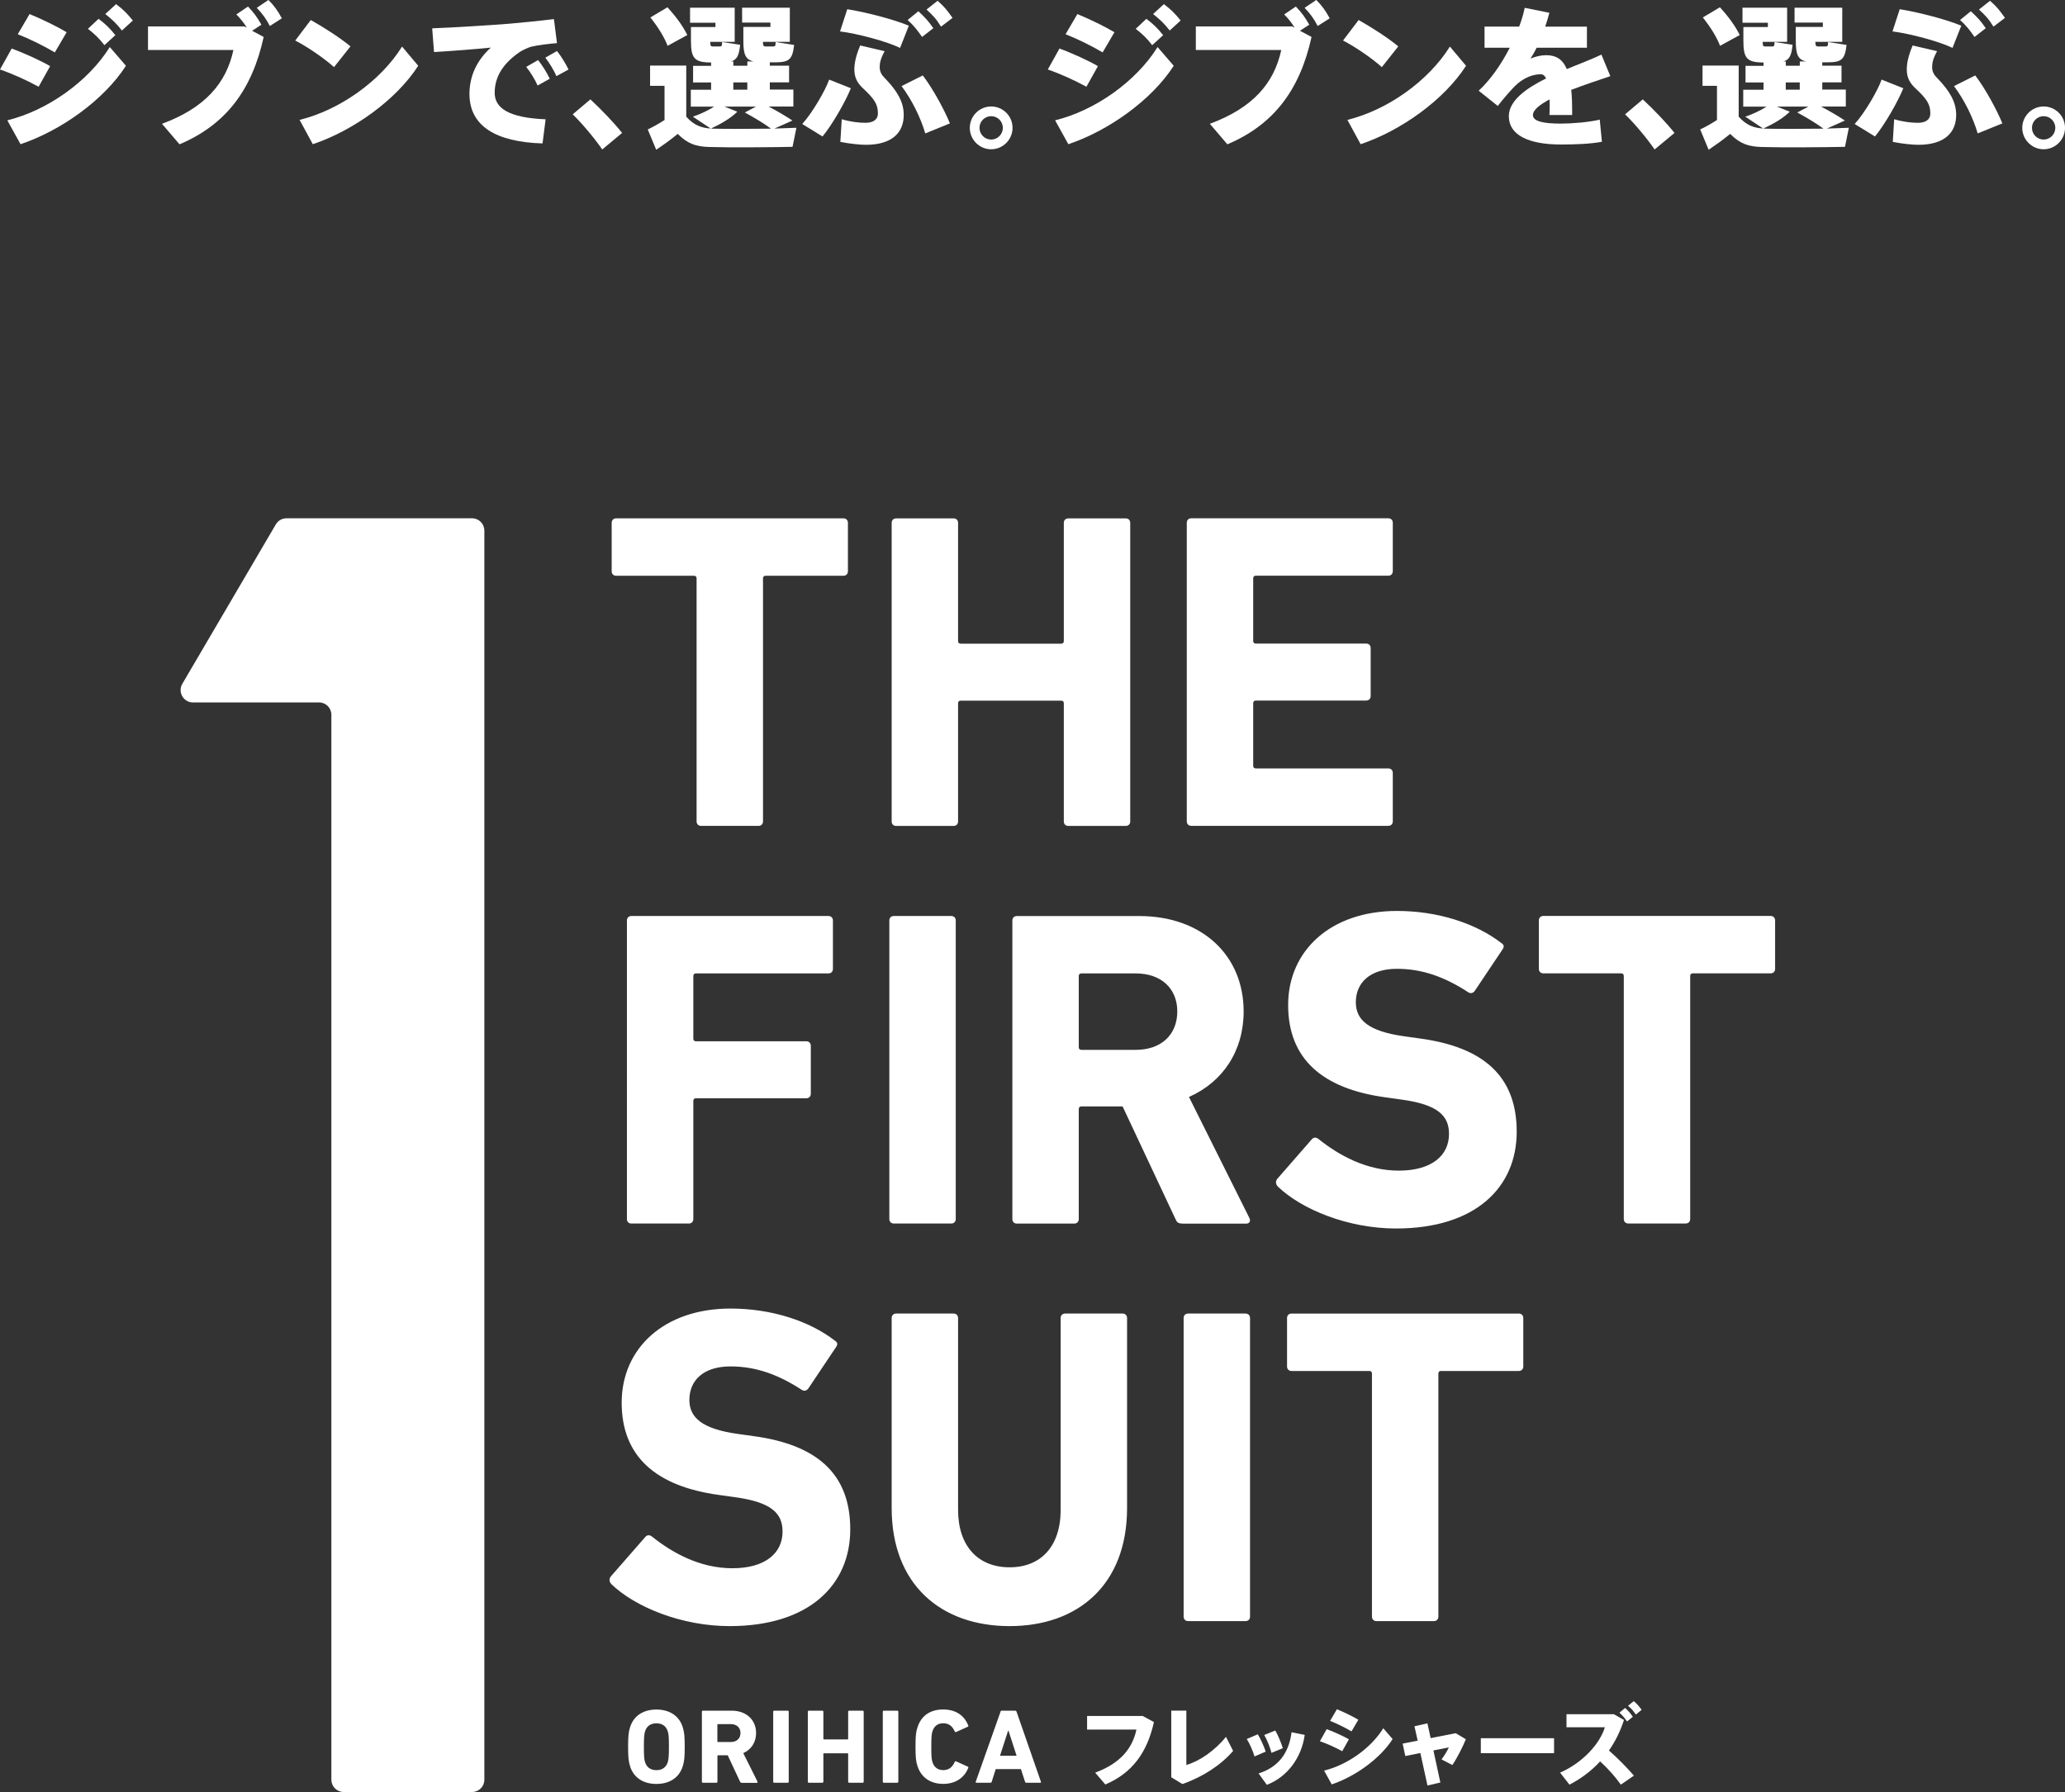 <svg fill="none" height="250" viewBox="0 0 288 250" width="288" xmlns="http://www.w3.org/2000/svg"><rect x="0" y="0" width="288" height="250" fill="#333333" stroke="none"/><g fill="#fff"><path d="m5.39 12.101c-1.608-.878-3.63-1.804-5.39-2.405l1.629-2.923c1.677.601 4.12 1.721 5.362 2.453l-1.608 2.882zm9.917-5.543 2.257 2.619c-3.05 4.748-9.055 9.046-14.7 10.94l-1.843-3.331c5.604-1.375 11.312-5.439 14.293-10.228zm-7.661.753c-1.567-.926-3.478-1.873-5.169-2.536l1.649-2.813c1.739.712 3.927 1.783 5.169 2.536zm4.617-3.29 1.484-1.396c1.008.774 1.525 1.265 2.34 2.281l-1.525 1.396c-.773-.988-1.332-1.527-2.298-2.281zm2.422-2.066 1.504-1.375c1.008.753 1.505 1.265 2.34 2.281l-1.525 1.396c-.773-.988-1.353-1.527-2.319-2.301z"/><path d="m35.168 4.299 1.608.857c-1.608 7.305-5.197 12.205-11.739 14.976l-2.443-2.861c6.032-2.232 8.972-5.695 9.959-10.297h-11.912v-3.29h13.437l.345.173c-.428-.691-.835-1.202-1.463-1.845l1.629-1.099c.835.878 1.242 1.437 1.87 2.536l-1.291.836zm4.141-1.742-1.677 1.071c-.559-1.071-1.008-1.679-1.822-2.536l1.629-1.099c.856.878 1.263 1.458 1.87 2.557z"/><path d="m46.587 9.371c-1.222-1.12-3.582-2.771-5.411-3.718l2.167-2.861c1.912 1.071 4.162 2.536 5.535 3.677l-2.298 2.903zm11.739-.194c-3.05 4.748-9.055 9.046-14.7 10.94l-1.843-3.393c5.604-1.375 11.312-5.439 14.293-10.228l2.257 2.688z"/><path d="m76.096 16.635-.428 3.372c-6.543-.194-10.194-2.453-10.194-6.897 0-2.495 1.028-4.706 2.981-6.469-2.063.214-5.411.47-7.923.622l-.255-3.31c2.982-.111 8.372-.449 10.732-.643 2.015-.173 4.527-.428 6.246-.643l.428 3.352c-1.049.062-2.809.304-3.603.498-.345.083-1.242.498-1.587.733-2.381 1.631-3.499 3.504-3.499 5.695 0 2.039 1.78 3.483 7.102 3.697zm-1.049-8.252c.559.691 1.201 1.7 1.629 2.599l-1.698.947c-.387-.878-.966-1.804-1.587-2.599l1.649-.947zm4.251 1.313-1.698.926c-.366-.857-.925-1.762-1.546-2.578l1.629-.926c.559.691 1.18 1.7 1.608 2.578z"/><path d="m86.759 18.549-2.768 2.301c-.856-1.265-2.685-3.525-4.12-4.9l2.471-2.087c1.505 1.396 3.327 3.289 4.424 4.686z"/><path d="m111.072 17.837-.538 2.647c-2.809.062-8.82.111-11.588.021-1.87-.042-3.05-.449-4.424-1.825-1.07.878-2.084 1.589-3.002 2.212l-1.18-2.833c.732-.345 1.525-.795 2.34-1.313v-4.769h-2.015v-2.833h5.045v7.132c1.07 1.202 2.105 1.569 3.409 1.652l-2.491-1.652c1.028-.345 2.084-.836 2.961-1.396h-3.244v-2.364h2.83v-1.009h-2.512v-2.322h2.512v-.47h-.021c-2.319 0-2.788-.601-2.788-3.027v-1.914h3.416v-.601h-3.541v-2.101h6.225v4.768h-3.409c0 .539.062.643.386.643h.925c.303 0 .324-.083.345-.622l2.512.387c-.152 1.486-.428 2.087-1.291 2.322h.345v.601h1.954v-.601h.855c-1.159-.276-1.414-1.05-1.414-2.903v-1.914h3.775v-.601h-3.948v-2.08h6.653v4.768h-3.754c.02.539.082.643.428.643h.986c.304 0 .346-.062.366-.622l2.575.408c-.235 2.087-.732 2.426-2.727 2.426h-.662v.47h2.685v2.322h-2.685v1.009h3.285v2.364h-3.458c1.222.643 2.319 1.292 3.327 1.956l-2.512 1.119 3.071-.111zm-17.965-11.451c-.49-1.265-1.311-2.578-2.402-3.953l2.381-1.417c1.263 1.375 2.167 2.647 2.768 3.87l-2.747 1.507zm14.425 11.562c-.987-.733-2.209-1.458-3.651-2.26l1.546-.816h-4.376l1.781.712c-.987.968-2.34 1.721-3.672 2.343.083 0 .152.021.235.021 1.697.041 5.176.041 8.137 0zm-5.259-5.439h1.953v-1.009h-1.953z"/><path d="m118.664 12.315c-.732 1.845-2.616 5.114-3.948 6.724l-2.829-1.742c1.394-1.527 3.243-4.706 3.754-6.192l3.023 1.202zm6.867-5.632c-1.801-.885-5.921-1.997-8.372-2.301l1.008-3.096c2.616.408 6.612 1.458 8.586 2.301zm-2.105 4.236c1.698 1.762 2.616 3.289 2.616 5.114 0 2.446-1.608 4.167-5.28 4.167-.835 0-2.298-.152-3.561-.408l.193-3.158c1.242.366 2.402.498 3.306.498 1.139 0 1.739-.498 1.739-1.292 0-1.313-.497-2.039-2.063-3.504-.794-.733-1.222-1.507-1.222-2.64 0-.905.214-1.894.814-3.352l3.41.795c-.559 1.03-.69 1.631-.69 2.211 0 .643.255 1.099.731 1.569zm5.28-.387c1.415 1.845 3.05 4.879 3.775 6.683l-3.437 1.396c-.642-2.191-1.843-4.644-3.306-6.6l2.961-1.486zm-2.126-7.74 1.505-1.223c.904.836 1.373 1.334 2.084 2.364l-1.567 1.223c-.69-.988-1.159-1.589-2.015-2.364zm2.636-1.458 1.546-1.223c.925.795 1.353 1.355 2.085 2.384l-1.608 1.223c-.622-1.03-1.139-1.589-2.016-2.384z"/><path d="m141.217 17.837c0 1.631-1.332 2.986-2.982 2.986-1.649 0-2.981-1.355-2.981-2.986 0-1.631 1.332-2.985 2.981-2.985 1.65 0 2.982 1.334 2.982 2.985zm-1.353 0c0-.905-.731-1.631-1.629-1.631-.897 0-1.628.733-1.628 1.631 0 .898.731 1.631 1.628 1.631.898 0 1.629-.733 1.629-1.631z"/><path d="m151.523 12.101c-1.608-.878-3.63-1.804-5.39-2.405l1.629-2.923c1.677.601 4.12 1.721 5.362 2.453l-1.608 2.882zm9.917-5.543 2.257 2.619c-3.05 4.748-9.055 9.046-14.7 10.94l-1.843-3.331c5.604-1.375 11.312-5.439 14.293-10.228zm-7.66.753c-1.567-.926-3.479-1.873-5.17-2.536l1.65-2.813c1.739.712 3.927 1.783 5.169 2.536zm4.617-3.29 1.484-1.396c1.007.774 1.525 1.265 2.339 2.281l-1.525 1.396c-.773-.988-1.332-1.527-2.298-2.281zm2.422-2.066 1.505-1.375c1.007.753 1.504 1.265 2.339 2.281l-1.525 1.396c-.773-.988-1.353-1.527-2.319-2.301z"/><path d="m181.309 4.299 1.608.857c-1.608 7.305-5.197 12.205-11.739 14.976l-2.444-2.861c6.032-2.232 8.972-5.695 9.959-10.297h-11.912v-3.29h13.437l.346.173c-.428-.691-.836-1.202-1.464-1.845l1.629-1.099c.835.878 1.242 1.437 1.87 2.536l-1.29.836zm4.141-1.742-1.677 1.071c-.559-1.071-1.008-1.679-1.822-2.536l1.629-1.099c.855.878 1.262 1.458 1.87 2.557z"/><path d="m192.723 9.371c-1.221-1.12-3.582-2.771-5.411-3.718l2.168-2.861c1.911 1.071 4.161 2.536 5.535 3.677l-2.299 2.903zm11.74-.194c-3.051 4.748-9.055 9.046-14.7 10.94l-1.843-3.393c5.604-1.375 11.311-5.439 14.293-10.228l2.257 2.688z"/><path d="m223.112 16.676.303 3.096c-1.608.325-4.037.387-5.707.387-4.528 0-7.275-1.313-7.275-3.953 0-2.149 2.382-3.87 5.197-5.266-.193-.408-.448-.581-.752-.581-1.222 0-2.512.581-3.582 1.631-.49.497-1.649 1.783-2.402 2.792l-2.664-2.128c1.609-1.486 3.154-3.677 4.335-5.999h-3.52v-2.944h4.831c.345-.905.6-1.804.773-2.619l3.437.691c-.173.663-.366 1.313-.58 1.935h5.818v2.944h-7.019c-.276.581-.579 1.099-.856 1.507.691-.276 1.436-.47 2.188-.47 1.415 0 2.319.601 2.878 1.935 1.87-.774 3.651-1.437 4.831-2.018l1.242 3.006c-1.525.518-3.561 1.182-5.452 1.914.111.988.131 2.149.131 3.504h-3.174c.02-.449.041-.857.041-1.244 0-.346-.021-.643-.021-.926-1.373.733-2.318 1.458-2.318 2.191 0 .816 1.29 1.182 3.906 1.182 1.525 0 3.927-.194 5.431-.56z"/><path d="m233.532 18.549-2.767 2.301c-.856-1.265-2.685-3.525-4.12-4.9l2.47-2.087c1.505 1.396 3.327 3.289 4.424 4.686z"/><path d="m257.853 17.837-.538 2.647c-2.809.062-8.82.111-11.588.021-1.87-.042-3.05-.449-4.424-1.825-1.069.878-2.084 1.589-3.002 2.212l-1.18-2.833c.732-.345 1.525-.795 2.34-1.313v-4.769h-2.016v-2.833h5.045v7.132c1.07 1.202 2.105 1.569 3.41 1.652l-2.492-1.652c1.029-.345 2.085-.836 2.961-1.396h-3.244v-2.364h2.83v-1.009h-2.512v-2.322h2.512v-.47h-.021c-2.319 0-2.788-.601-2.788-3.027v-1.914h3.416v-.601h-3.54v-2.101h6.225v4.768h-3.409c0 .539.062.643.386.643h.925c.304 0 .324-.083.345-.622l2.512.387c-.152 1.486-.428 2.087-1.29 2.322h.345v.601h1.953v-.601h.856c-1.16-.276-1.415-1.05-1.415-2.903v-1.914h3.775v-.601h-3.948v-2.08h6.653v4.768h-3.754c.021.539.083.643.428.643h.987c.303 0 .345-.062.366-.622l2.574.408c-.235 2.087-.732 2.426-2.726 2.426h-.663v.47h2.685v2.322h-2.685v1.009h3.285v2.364h-3.457c1.221.643 2.319 1.292 3.326 1.956l-2.512 1.119 3.071-.111zm-17.964-11.451c-.49-1.265-1.312-2.578-2.402-3.953l2.381-1.417c1.263 1.375 2.167 2.647 2.767 3.87l-2.746 1.507zm14.424 11.562c-.987-.733-2.209-1.458-3.651-2.26l1.546-.816h-4.376l1.781.712c-.987.968-2.34 1.721-3.672 2.343.083 0 .152.021.235.021 1.698.041 5.176.041 8.137 0zm-5.259-5.439h1.953v-1.009h-1.953z"/><path d="m265.445 12.315c-.731 1.845-2.615 5.114-3.947 6.724l-2.83-1.742c1.394-1.527 3.244-4.706 3.754-6.192l3.023 1.202zm6.867-5.632c-1.801-.885-5.921-1.997-8.371-2.301l1.007-3.096c2.616.408 6.612 1.458 8.586 2.301zm-2.105 4.236c1.698 1.762 2.616 3.289 2.616 5.114 0 2.446-1.608 4.167-5.28 4.167-.835 0-2.298-.152-3.561-.408l.193-3.158c1.243.366 2.402.498 3.306.498 1.139 0 1.739-.498 1.739-1.292 0-1.313-.497-2.039-2.063-3.504-.794-.733-1.222-1.507-1.222-2.64 0-.905.214-1.894.815-3.352l3.409.795c-.559 1.03-.69 1.631-.69 2.211 0 .643.255 1.099.731 1.569zm5.28-.387c1.415 1.845 3.05 4.879 3.775 6.683l-3.437 1.396c-.642-2.191-1.843-4.644-3.306-6.6l2.961-1.486zm-2.126-7.74 1.505-1.223c.904.836 1.373 1.334 2.084 2.364l-1.567 1.223c-.69-.988-1.159-1.589-2.015-2.364zm2.637-1.458 1.546-1.223c.924.795 1.352 1.355 2.084 2.384l-1.608 1.223c-.621-1.03-1.139-1.589-2.015-2.384z"/><path d="m288.002 17.837c0 1.631-1.332 2.986-2.981 2.986-1.65 0-2.982-1.355-2.982-2.986 0-1.631 1.332-2.985 2.982-2.985 1.649 0 2.981 1.334 2.981 2.985zm-1.353 0c0-.905-.731-1.631-1.628-1.631-.898 0-1.629.733-1.629 1.631 0 .898.731 1.631 1.629 1.631.897 0 1.628-.733 1.628-1.631z"/><path d="m160.936 240.221c-.932 4.223-3.002 7.111-6.778 8.715l-1.414-1.652c3.485-1.292 5.183-3.352 5.749-6.006h-6.881v-1.9h7.757l1.56.843zm11.042 4.036c-1.67 1.935-4.189 3.614-7.067 4.616l-1.56-.946v-9.295h2.105v7.581c1.836-.532 3.955-1.977 5.528-3.926l.994 1.963zm4.541.097-1.559.67c-.152-.608-.697-1.859-1.077-2.432l1.539-.657c.393.622.87 1.714 1.104 2.419zm5.446-2.336c-.449 3.227-2.457 5.881-5.28 6.966l-1.153-1.589c2.768-.871 4.238-2.868 4.597-5.75zm-4.638 2.509c-.138-.622-.642-1.901-1.008-2.495l1.539-.622c.373.622.828 1.727 1.056 2.46zm9.869-.235c-.932-.512-2.098-1.044-3.113-1.389l.946-1.687c.966.346 2.381.995 3.099 1.417l-.932 1.665zm7.026-1.687c-1.76 2.744-5.232 5.225-8.489 6.317l-1.063-1.921c3.237-.795 6.536-3.138 8.254-5.909l1.305 1.513zm-5.729-1.078c-.904-.532-2.008-1.078-2.988-1.465l.953-1.624c1 .408 2.27 1.03 2.988 1.465zm15.95 1.092c-.407.995-1.215 2.619-1.884 3.601l-1.512-.781c.394-.519.856-1.293 1.015-1.673l-2.147.422.967 4.471-1.795.422-.994-4.534-2.098.422-.372-1.735 2.098-.408-.449-2.011 1.808-.407.449 2.059 3.499-.684 1.415.843zm12.298-.138v2.087h-10.214v-2.087zm11.153 5.211-1.836 1.264c-.759-1.064-1.794-2.246-2.891-3.241-1.263 1.375-2.726 2.447-4.279 3.241l-1.305-1.672c3.223-1.417 5.556-4.071 6.246-6.33h-5.355v-1.825h6.604l1.415.809c-.531 1.624-1.242 3.041-2.098 4.257 1.263 1.106 2.464 2.336 3.485 3.504zm-2.036-8.777.794-.657c.469.436.718.705 1.077 1.231l-.808.656c-.359-.518-.621-.829-1.063-1.23zm3.099-.394-.807.657c-.359-.519-.608-.823-1.091-1.217l.794-.656c.483.407.718.698 1.104 1.216zm-141.074 7.899c-.221-.698-.283-1.258-.283-2.75 0-1.493.062-2.06.283-2.751.518-1.624 1.905-2.439 3.665-2.439 1.76 0 3.147.815 3.665 2.439.221.698.283 1.258.283 2.751 0 1.492-.062 2.059-.283 2.75-.518 1.624-1.905 2.44-3.665 2.44-1.76 0-3.147-.816-3.665-2.44zm5.245-.594c.117-.353.166-.843.166-2.156s-.041-1.804-.166-2.157c-.221-.698-.752-1.112-1.581-1.112-.828 0-1.359.414-1.58 1.112-.117.353-.166.844-.166 2.157s.041 1.803.166 2.156c.221.698.752 1.112 1.58 1.112.828 0 1.36-.414 1.581-1.112zm10.311 2.868c-.131 0-.179-.042-.221-.145l-1.725-3.684h-1.346c-.062 0-.089.028-.089.09v3.594c0 .09-.063.145-.145.145h-1.877c-.09 0-.145-.062-.145-.145v-9.765c0-.09.062-.145.145-.145h4.003c2.057 0 3.41 1.285 3.41 3.123 0 1.286-.677 2.308-1.788 2.799l1.981 3.967c.041.09 0 .18-.104.18h-2.098zm-.165-6.939c0-.753-.532-1.244-1.36-1.244h-1.774c-.062 0-.089.028-.089.09v2.322c0 .062.027.09.089.09h1.774c.828 0 1.36-.491 1.36-1.258zm4.562-2.971c0-.09.062-.145.144-.145h1.878c.089 0 .145.062.145.145v9.765c0 .09-.063.145-.145.145h-1.878c-.089 0-.144-.062-.144-.145zm4.831 0c0-.09.062-.145.145-.145h1.877c.089 0 .145.062.145.145v3.773c0 .062.027.09.089.09h3.279c.062 0 .089-.028.089-.09v-3.773c0-.09.062-.145.145-.145h1.877c.09 0 .145.062.145.145v9.765c0 .09-.062.145-.145.145h-1.877c-.089 0-.145-.062-.145-.145v-3.877c0-.063-.027-.09-.089-.09h-3.279c-.062 0-.089.027-.089.09v3.877c0 .09-.062.145-.145.145h-1.877c-.09 0-.145-.062-.145-.145zm10.455 0c0-.09.062-.145.145-.145h1.878c.089 0 .144.062.144.145v9.765c0 .09-.062.145-.144.145h-1.878c-.089 0-.145-.062-.145-.145zm4.562 4.879c0-1.555.062-2.074.283-2.723.532-1.645 1.815-2.467 3.575-2.467s2.94.829 3.499 2.232c.042.076.014.145-.076.18l-1.608.725c-.089.042-.165.014-.207-.076-.283-.649-.752-1.14-1.594-1.14-.78 0-1.284.415-1.505 1.113-.117.373-.165.725-.165 2.156 0 1.43.041 1.79.165 2.156.221.698.725 1.113 1.505 1.113.842 0 1.311-.491 1.594-1.141.042-.09.118-.117.207-.076l1.608.726c.09.028.118.104.076.18-.559 1.402-1.801 2.232-3.499 2.232s-3.043-.83-3.575-2.467c-.221-.65-.283-1.168-.283-2.723zm11.843-4.879c.028-.09.09-.145.193-.145h1.864c.103 0 .166.062.193.145l3.396 9.765c.027.09 0 .145-.104.145h-1.918c-.104 0-.166-.042-.194-.145l-.573-1.763h-3.512l-.559 1.763c-.028.103-.09.145-.194.145h-1.932c-.104 0-.131-.062-.104-.145l3.458-9.765zm2.257 6.15-1.139-3.517h-.041l-1.139 3.517zm-44.004-129.723c-.38 0-.628-.256-.628-.629v-33.884c0-.256-.124-.38-.38-.38h-10.835c-.38 0-.628-.256-.628-.629v-6.752c0-.38.255-.629.628-.629h31.692c.379 0 .628.256.628.629v6.752c0 .38-.256.629-.628.629h-10.836c-.255 0-.379.124-.379.38v33.884c0 .38-.256.629-.628.629zm129.314 55.466c-.38 0-.628-.255-.628-.629v-33.884c0-.255-.125-.38-.38-.38h-10.835c-.38 0-.628-.255-.628-.629v-6.751c0-.381.255-.629.628-.629h31.691c.38 0 .628.255.628.629v6.751c0 .381-.255.629-.628.629h-10.835c-.255 0-.38.125-.38.38v33.884c0 .38-.255.629-.628.629zm-35.122 55.467c-.38 0-.628-.256-.628-.629v-33.884c0-.256-.124-.38-.38-.38h-10.835c-.38 0-.628-.256-.628-.629v-6.752c0-.38.255-.629.628-.629h31.692c.379 0 .628.256.628.629v6.752c0 .38-.256.629-.628.629h-10.836c-.255 0-.379.124-.379.38v33.884c0 .38-.256.629-.628.629zm-104.537-97.734c0-.38.255-.628.628-.628h27.475c.379 0 .628.255.628.628v6.752c0 .38-.256.629-.628.629h-18.462c-.255 0-.38.125-.38.38v8.708c0 .256.124.38.38.38h15.377c.379 0 .628.256.628.629v6.69c0 .38-.256.629-.628.629h-15.377c-.255 0-.38.124-.38.38v16.468c0 .38-.255.629-.628.629h-8.006c-.38 0-.628-.256-.628-.629zm36.923-55.466c0-.38.255-.629.628-.629h8.006c.379 0 .628.256.628.629v16.468c0 .256.124.38.379.38h13.989c.256 0 .38-.124.38-.38v-16.468c0-.38.255-.629.628-.629h8.006c.379 0 .628.256.628.629v41.645c0 .38-.255.629-.628.629h-8.006c-.379 0-.628-.256-.628-.629v-16.469c0-.256-.124-.38-.38-.38h-13.989c-.255 0-.379.124-.379.38v16.469c0 .38-.256.629-.628.629h-8.006c-.38 0-.628-.256-.628-.629zm-.325 55.466c0-.38.256-.628.628-.628h8.006c.38 0 .628.255.628.628v41.645c0 .38-.255.629-.628.629h-8.006c-.379 0-.628-.256-.628-.629zm40.85 42.274c-.566 0-.759-.186-.945-.629l-7.371-15.708h-5.735c-.255 0-.38.124-.38.38v15.335c0 .38-.255.629-.628.629h-8.005c-.38 0-.628-.256-.628-.629v-41.645c0-.38.255-.629.628-.629h17.074c8.758 0 14.555 5.488 14.555 13.311 0 5.487-2.898 9.841-7.626 11.928l8.441 16.911c.186.38 0 .76-.442.76h-8.951zm-.69-29.592c0-3.221-2.27-5.301-5.797-5.301h-7.564c-.255 0-.38.125-.38.38v9.904c0 .255.125.38.38.38h7.564c3.527 0 5.797-2.08 5.797-5.363zm14.017 24.416c-.255-.256-.379-.691-.062-1.071l4.79-5.488c.255-.317.628-.317.945-.062 2.837 2.274 6.681 4.416 11.215 4.416s6.991-2.08 6.991-5.114c0-2.522-1.511-4.098-6.618-4.796l-2.271-.318c-8.696-1.195-13.547-5.3-13.547-12.875 0-7.574 5.921-13.123 15.183-13.123 5.673 0 10.966 1.707 14.555 4.478.38.256.442.504.124.947l-3.844 5.743c-.255.317-.566.38-.883.186-3.278-2.142-6.425-3.282-9.959-3.282-3.782 0-5.735 1.955-5.735 4.671 0 2.461 1.767 4.036 6.681 4.734l2.27.318c8.82 1.196 13.486 5.239 13.486 12.999 0 7.761-5.735 13.504-16.826 13.504-6.681 0-13.168-2.647-16.509-5.867zm-92.949 55.466c-.255-.255-.38-.691-.062-1.071l4.79-5.487c.255-.318.628-.318.946-.062 2.837 2.273 6.681 4.416 11.215 4.416 4.534 0 6.991-2.08 6.991-5.114 0-2.523-1.512-4.098-6.619-4.796l-2.27-.318c-8.696-1.196-13.548-5.301-13.548-12.875s5.921-13.124 15.183-13.124c5.673 0 10.967 1.707 14.556 4.478.379.256.441.505.124.947l-3.844 5.743c-.256.318-.566.38-.884.187-3.278-2.143-6.425-3.283-9.958-3.283-3.783 0-5.736 1.956-5.736 4.672 0 2.46 1.767 4.036 6.681 4.734l2.271.318c8.82 1.195 13.485 5.238 13.485 12.999s-5.735 13.504-16.826 13.504c-6.68 0-13.168-2.647-16.508-5.868zm39.097-10.601v-26.503c0-.38.255-.629.628-.629h8.006c.379 0 .628.256.628.629v26.752c0 5.114 2.836 8.017 7.184 8.017s7.122-2.903 7.122-8.017v-26.752c0-.38.256-.629.628-.629h8.006c.38 0 .628.256.628.629v26.503c0 10.664-6.805 16.469-16.384 16.469s-16.446-5.805-16.446-16.469zm40.719-26.503c0-.38.255-.629.628-.629h8.005c.38 0 .628.256.628.629v41.645c0 .38-.255.629-.628.629h-8.005c-.38 0-.628-.256-.628-.629zm9.703-103.179c0-.256.124-.38.38-.38h18.461c.38 0 .628-.256.628-.629v-6.752c0-.38-.255-.629-.628-.629h-27.475c-.379 0-.628.256-.628.629v41.645c0 .38.256.629.628.629h27.475c.38 0 .628-.256.628-.629v-6.752c0-.38-.255-.629-.628-.629h-18.461c-.256 0-.38-.124-.38-.38v-8.708c0-.256.124-.38.38-.38h15.376c.38 0 .628-.256.628-.629v-6.69c0-.38-.255-.629-.628-.629h-15.376c-.256 0-.38-.124-.38-.38zm-130.286 17.298h-17.585c-1.325 0-2.153-1.444-1.484-2.592l13.044-22.246c.311-.525.87-.85 1.484-.85h25.881c.952 0 1.718.767 1.718 1.721v174.243c0 .954-.766 1.721-1.718 1.721h-17.902c-.952 0-1.718-.767-1.718-1.721v-148.555c0-.954-.766-1.721-1.718-1.721z"/></g></svg>